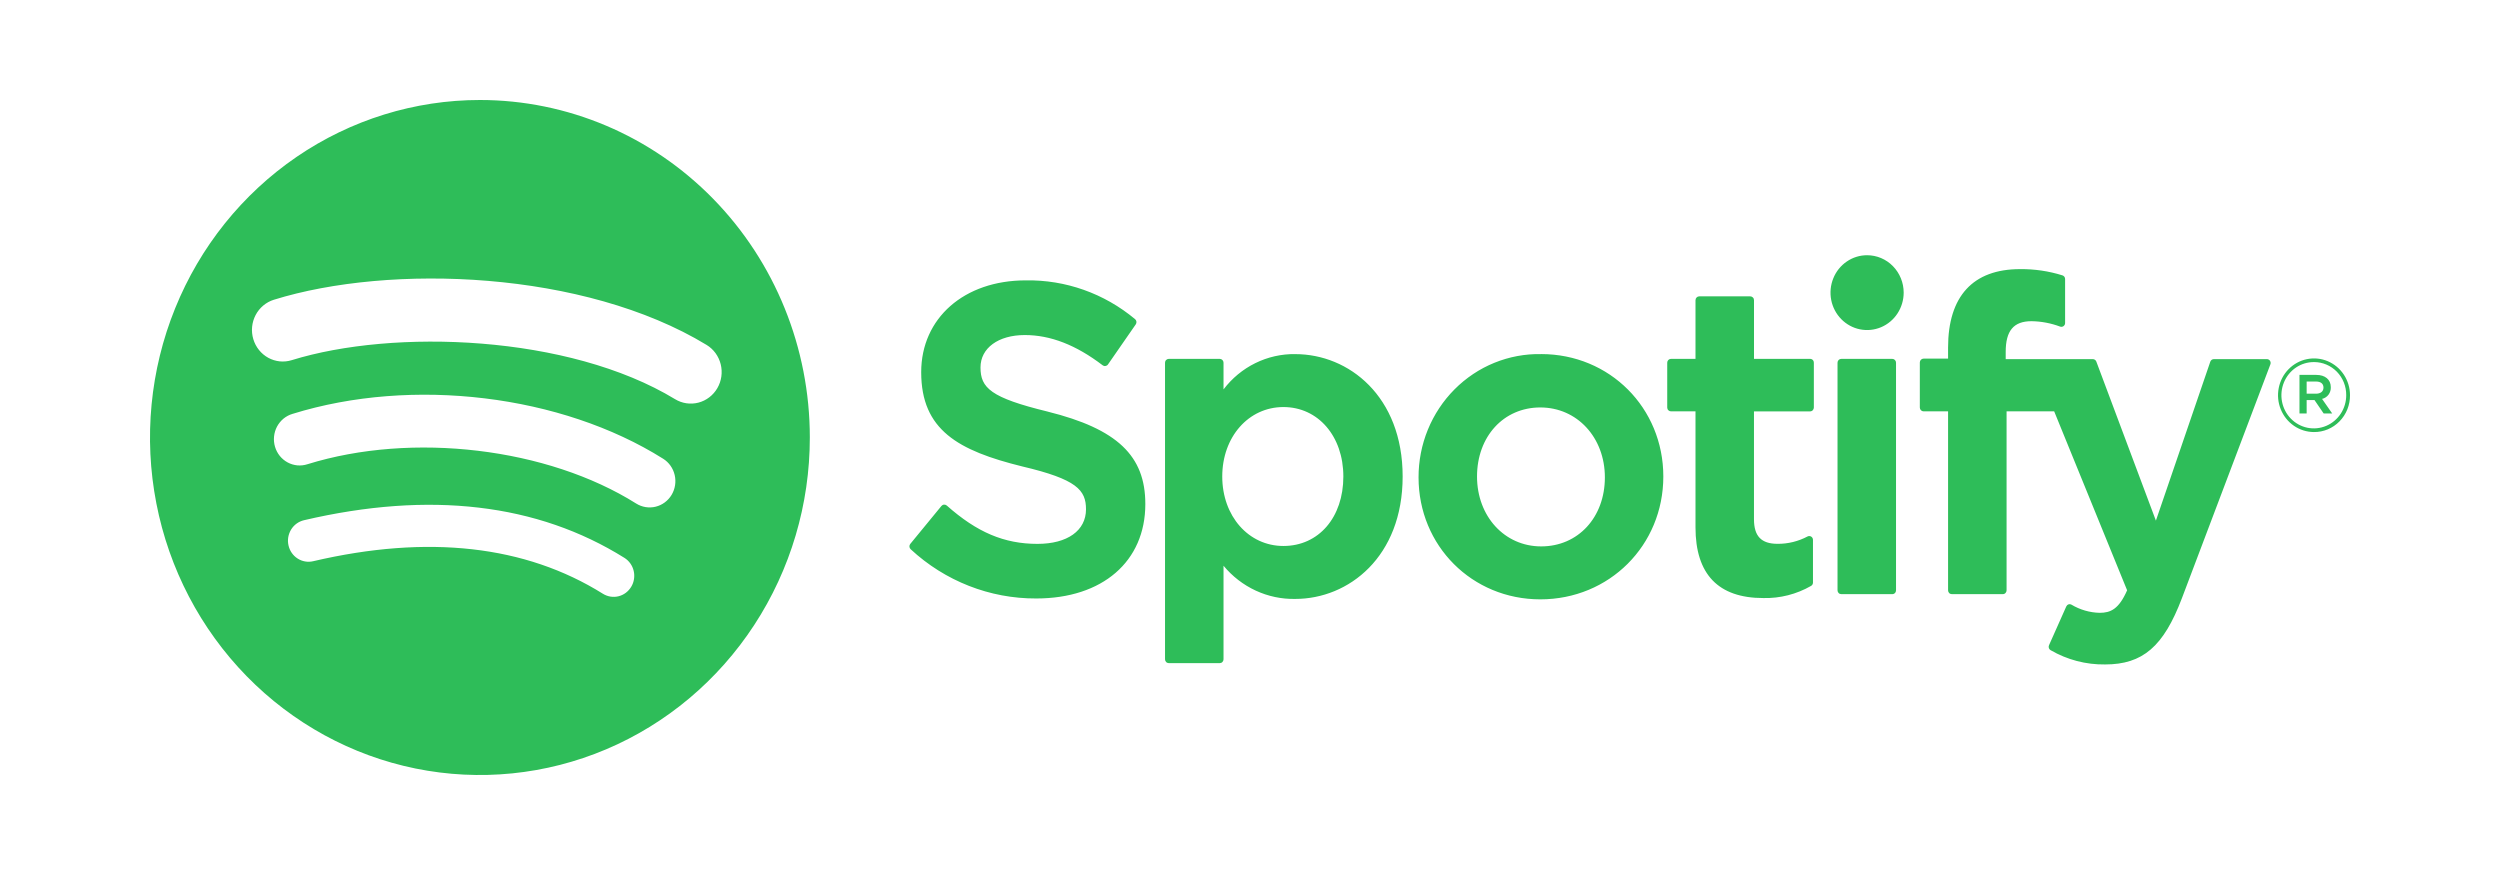 <svg width="100" height="35" viewBox="0 0 100 35" fill="none" xmlns="http://www.w3.org/2000/svg">
<path d="M19.197 4C16.587 4 14.035 4.792 11.865 6.275C9.695 7.759 8.003 9.867 7.005 12.334C6.006 14.801 5.744 17.515 6.254 20.134C6.763 22.753 8.02 25.158 9.865 27.046C11.711 28.934 14.062 30.22 16.622 30.741C19.182 31.262 21.836 30.994 24.247 29.972C26.658 28.951 28.72 27.22 30.169 25C31.62 22.78 32.394 20.17 32.393 17.5C32.393 13.919 31.003 10.486 28.528 7.954C26.053 5.422 22.697 4 19.197 4ZM25.249 23.471C25.192 23.565 25.119 23.647 25.031 23.713C24.944 23.778 24.845 23.825 24.74 23.851C24.635 23.877 24.526 23.881 24.419 23.864C24.312 23.847 24.21 23.808 24.117 23.751C21.019 21.813 17.118 21.375 12.524 22.449C12.419 22.474 12.31 22.477 12.204 22.458C12.097 22.44 11.995 22.4 11.904 22.341C11.812 22.282 11.733 22.206 11.671 22.116C11.608 22.026 11.564 21.924 11.54 21.816C11.515 21.709 11.512 21.597 11.53 21.488C11.549 21.379 11.588 21.275 11.645 21.181C11.702 21.088 11.777 21.007 11.865 20.943C11.953 20.879 12.053 20.834 12.158 20.809C17.185 19.633 21.497 20.139 24.976 22.314C25.068 22.371 25.148 22.447 25.212 22.536C25.276 22.625 25.322 22.727 25.347 22.834C25.373 22.942 25.377 23.053 25.36 23.163C25.344 23.272 25.306 23.377 25.249 23.471L25.249 23.471ZM26.864 19.795C26.721 20.033 26.492 20.203 26.226 20.268C25.961 20.333 25.681 20.288 25.448 20.142C21.902 17.912 16.494 17.266 12.298 18.569C12.168 18.611 12.031 18.627 11.896 18.615C11.76 18.602 11.628 18.563 11.507 18.498C11.386 18.433 11.279 18.344 11.192 18.237C11.105 18.129 11.04 18.005 11.001 17.872C10.961 17.738 10.948 17.598 10.962 17.459C10.976 17.32 11.016 17.186 11.081 17.063C11.147 16.941 11.235 16.833 11.341 16.745C11.448 16.658 11.57 16.593 11.701 16.555C16.494 15.067 22.452 15.788 26.525 18.349C26.758 18.494 26.924 18.729 26.987 19C27.051 19.271 27.006 19.558 26.864 19.795ZM27.003 15.967C22.749 13.383 15.732 13.146 11.671 14.406C11.516 14.454 11.353 14.471 11.192 14.455C11.03 14.438 10.874 14.39 10.731 14.312C10.588 14.233 10.461 14.127 10.359 13.999C10.256 13.871 10.179 13.723 10.132 13.565C10.085 13.406 10.068 13.239 10.084 13.074C10.1 12.909 10.148 12.749 10.224 12.603C10.3 12.457 10.404 12.327 10.53 12.222C10.655 12.117 10.799 12.038 10.954 11.99C15.616 10.542 23.365 10.822 28.262 13.796C28.544 13.966 28.747 14.245 28.828 14.569C28.909 14.894 28.861 15.238 28.694 15.526C28.527 15.814 28.255 16.022 27.938 16.105C27.62 16.188 27.284 16.138 27.003 15.967ZM41.904 16.463C39.625 15.907 39.22 15.517 39.22 14.697C39.22 13.923 39.932 13.402 40.992 13.402C42.02 13.402 43.038 13.797 44.107 14.612C44.123 14.624 44.141 14.633 44.16 14.638C44.179 14.643 44.2 14.643 44.219 14.64C44.239 14.637 44.258 14.63 44.275 14.62C44.292 14.609 44.307 14.595 44.319 14.578L45.431 12.974C45.453 12.942 45.463 12.903 45.457 12.864C45.452 12.826 45.433 12.79 45.403 12.766C44.169 11.736 42.619 11.187 41.027 11.215C38.567 11.215 36.848 12.726 36.848 14.887C36.848 17.204 38.331 18.025 40.892 18.658C43.072 19.172 43.44 19.602 43.44 20.372C43.44 21.224 42.696 21.755 41.499 21.755C40.169 21.755 39.084 21.296 37.87 20.221C37.84 20.195 37.801 20.182 37.761 20.185C37.741 20.186 37.722 20.192 37.704 20.201C37.687 20.21 37.671 20.223 37.658 20.238L36.411 21.757C36.386 21.788 36.374 21.827 36.377 21.866C36.38 21.905 36.397 21.942 36.426 21.969C37.801 23.244 39.593 23.947 41.449 23.939C44.1 23.939 45.813 22.458 45.813 20.164C45.817 18.229 44.684 17.156 41.909 16.465L41.904 16.463ZM51.81 14.164C51.258 14.156 50.711 14.28 50.213 14.525C49.715 14.77 49.28 15.13 48.941 15.576V14.508C48.941 14.467 48.925 14.428 48.897 14.4C48.869 14.371 48.831 14.355 48.792 14.355H46.75C46.711 14.355 46.673 14.371 46.645 14.4C46.617 14.428 46.601 14.467 46.601 14.508V26.372C46.601 26.412 46.617 26.451 46.645 26.48C46.673 26.509 46.711 26.525 46.75 26.525H48.792C48.831 26.525 48.869 26.509 48.897 26.48C48.925 26.451 48.941 26.412 48.941 26.372V22.629C49.292 23.054 49.733 23.394 50.229 23.624C50.725 23.854 51.265 23.968 51.81 23.957C53.945 23.957 56.106 22.276 56.106 19.061C56.106 15.847 53.947 14.165 51.812 14.165L51.81 14.164ZM53.734 19.06C53.734 20.697 52.748 21.839 51.337 21.839C49.943 21.839 48.89 20.645 48.89 19.06C48.89 17.476 49.942 16.282 51.337 16.282C52.726 16.282 53.734 17.45 53.734 19.06L53.734 19.06ZM61.646 14.164C61.006 14.151 60.37 14.27 59.774 14.512C59.179 14.754 58.638 15.116 58.181 15.575C57.724 16.034 57.361 16.582 57.114 17.187C56.867 17.791 56.741 18.44 56.742 19.096C56.742 21.831 58.882 23.974 61.613 23.974C64.372 23.974 66.533 21.816 66.533 19.06C66.533 16.314 64.387 14.163 61.646 14.163V14.164ZM61.646 21.856C60.184 21.856 59.081 20.654 59.081 19.06C59.081 17.459 60.145 16.298 61.613 16.298C63.085 16.298 64.195 17.5 64.195 19.095C64.195 20.695 63.124 21.856 61.647 21.856H61.646ZM72.405 14.355H70.16V12.007C70.16 11.966 70.144 11.927 70.116 11.899C70.088 11.87 70.05 11.854 70.01 11.854H67.969C67.93 11.854 67.892 11.87 67.864 11.899C67.836 11.927 67.82 11.966 67.82 12.007V14.355H66.839C66.799 14.355 66.761 14.371 66.733 14.399C66.705 14.428 66.689 14.467 66.689 14.507V16.301C66.689 16.342 66.705 16.381 66.733 16.409C66.761 16.438 66.799 16.454 66.839 16.454H67.82V21.095C67.82 22.971 68.732 23.922 70.533 23.922C71.201 23.938 71.862 23.77 72.444 23.435C72.467 23.422 72.486 23.402 72.499 23.379C72.512 23.356 72.519 23.33 72.519 23.303V21.595C72.519 21.569 72.513 21.543 72.5 21.52C72.488 21.497 72.47 21.478 72.448 21.464C72.427 21.451 72.402 21.443 72.376 21.442C72.351 21.441 72.326 21.446 72.303 21.458C71.933 21.654 71.522 21.756 71.105 21.753C70.451 21.753 70.159 21.449 70.159 20.768V16.455H72.404C72.444 16.455 72.482 16.439 72.51 16.41C72.538 16.381 72.554 16.342 72.554 16.302V14.508C72.554 14.488 72.551 14.468 72.544 14.45C72.537 14.431 72.526 14.414 72.512 14.4C72.499 14.385 72.482 14.374 72.464 14.367C72.446 14.359 72.427 14.355 72.407 14.355L72.405 14.355ZM80.228 14.364V14.075C80.228 13.227 80.546 12.848 81.259 12.848C81.651 12.853 82.04 12.927 82.408 13.065C82.431 13.073 82.455 13.075 82.478 13.071C82.501 13.068 82.524 13.058 82.543 13.044C82.562 13.03 82.577 13.011 82.588 12.99C82.599 12.968 82.605 12.944 82.604 12.92V11.161C82.605 11.128 82.594 11.097 82.575 11.07C82.556 11.044 82.529 11.024 82.499 11.015C81.95 10.843 81.378 10.759 80.803 10.765C78.919 10.765 77.923 11.851 77.923 13.904V14.345H76.942C76.903 14.345 76.865 14.362 76.837 14.39C76.809 14.419 76.793 14.458 76.793 14.498V16.301C76.793 16.342 76.809 16.381 76.837 16.409C76.865 16.438 76.903 16.454 76.942 16.454H77.923V23.613C77.923 23.654 77.938 23.692 77.966 23.721C77.994 23.75 78.032 23.766 78.072 23.766H80.113C80.153 23.766 80.191 23.75 80.219 23.721C80.247 23.692 80.263 23.654 80.263 23.613V16.454H82.167L85.085 23.612C84.754 24.364 84.428 24.513 83.984 24.513C83.588 24.503 83.201 24.391 82.859 24.187C82.841 24.177 82.821 24.171 82.8 24.169C82.78 24.167 82.759 24.169 82.74 24.175C82.72 24.182 82.703 24.193 82.687 24.207C82.672 24.222 82.66 24.239 82.651 24.258L81.96 25.81C81.944 25.845 81.942 25.885 81.954 25.922C81.966 25.958 81.991 25.989 82.024 26.007C82.688 26.392 83.44 26.589 84.203 26.578C85.71 26.578 86.543 25.86 87.276 23.93L90.816 14.573C90.825 14.55 90.828 14.525 90.825 14.501C90.822 14.476 90.814 14.453 90.8 14.432C90.786 14.411 90.768 14.395 90.747 14.383C90.725 14.371 90.701 14.365 90.677 14.365H88.553C88.522 14.365 88.492 14.375 88.467 14.393C88.441 14.411 88.422 14.437 88.412 14.467L86.236 20.825L83.853 14.463C83.842 14.434 83.823 14.409 83.798 14.392C83.773 14.374 83.744 14.365 83.713 14.365H80.228L80.228 14.364ZM75.692 14.355H73.651C73.611 14.355 73.573 14.371 73.545 14.399C73.517 14.428 73.501 14.467 73.501 14.507V23.613C73.501 23.654 73.517 23.693 73.545 23.721C73.573 23.75 73.611 23.766 73.651 23.766H75.692C75.732 23.766 75.77 23.75 75.798 23.721C75.826 23.693 75.841 23.654 75.841 23.613V14.508C75.841 14.468 75.826 14.429 75.798 14.4C75.77 14.371 75.732 14.355 75.692 14.355V14.355ZM74.683 10.209C74.394 10.209 74.111 10.296 73.871 10.461C73.63 10.625 73.442 10.859 73.332 11.133C73.221 11.406 73.192 11.707 73.248 11.998C73.305 12.288 73.444 12.555 73.649 12.764C73.854 12.973 74.114 13.116 74.398 13.173C74.682 13.231 74.976 13.201 75.244 13.088C75.511 12.975 75.74 12.783 75.9 12.537C76.061 12.29 76.147 12.001 76.147 11.705C76.147 11.308 75.992 10.927 75.718 10.647C75.444 10.366 75.071 10.209 74.683 10.209ZM92.556 17.282C92.272 17.281 91.994 17.194 91.758 17.032C91.522 16.87 91.338 16.64 91.23 16.371C91.121 16.102 91.093 15.807 91.149 15.521C91.204 15.236 91.341 14.974 91.543 14.768C91.744 14.563 92 14.422 92.278 14.366C92.557 14.309 92.847 14.337 93.109 14.448C93.372 14.559 93.597 14.747 93.756 14.989C93.914 15.23 93.999 15.514 94 15.805C94.002 16 93.966 16.193 93.894 16.373C93.822 16.553 93.716 16.716 93.581 16.854C93.447 16.991 93.287 17.1 93.111 17.174C92.935 17.247 92.746 17.284 92.556 17.282ZM92.564 14.483C92.307 14.481 92.055 14.556 91.84 14.701C91.626 14.845 91.458 15.052 91.358 15.294C91.258 15.537 91.231 15.804 91.28 16.062C91.329 16.32 91.452 16.558 91.633 16.744C91.815 16.931 92.046 17.058 92.298 17.11C92.55 17.161 92.811 17.135 93.049 17.034C93.286 16.934 93.489 16.763 93.632 16.544C93.774 16.325 93.85 16.068 93.849 15.805C93.85 15.632 93.818 15.46 93.754 15.3C93.69 15.139 93.595 14.993 93.476 14.87C93.356 14.748 93.214 14.65 93.058 14.584C92.901 14.517 92.734 14.483 92.564 14.483ZM92.882 15.956L93.288 16.538H92.946L92.58 16.003H92.266V16.538H91.979V14.996H92.651C93.002 14.996 93.232 15.179 93.232 15.488C93.237 15.595 93.205 15.701 93.141 15.787C93.077 15.872 92.986 15.932 92.883 15.956H92.882ZM92.64 15.261H92.266V15.748H92.64C92.826 15.748 92.939 15.655 92.939 15.504C92.939 15.346 92.827 15.261 92.64 15.261Z" fill="#2EBD59"/>
</svg>
